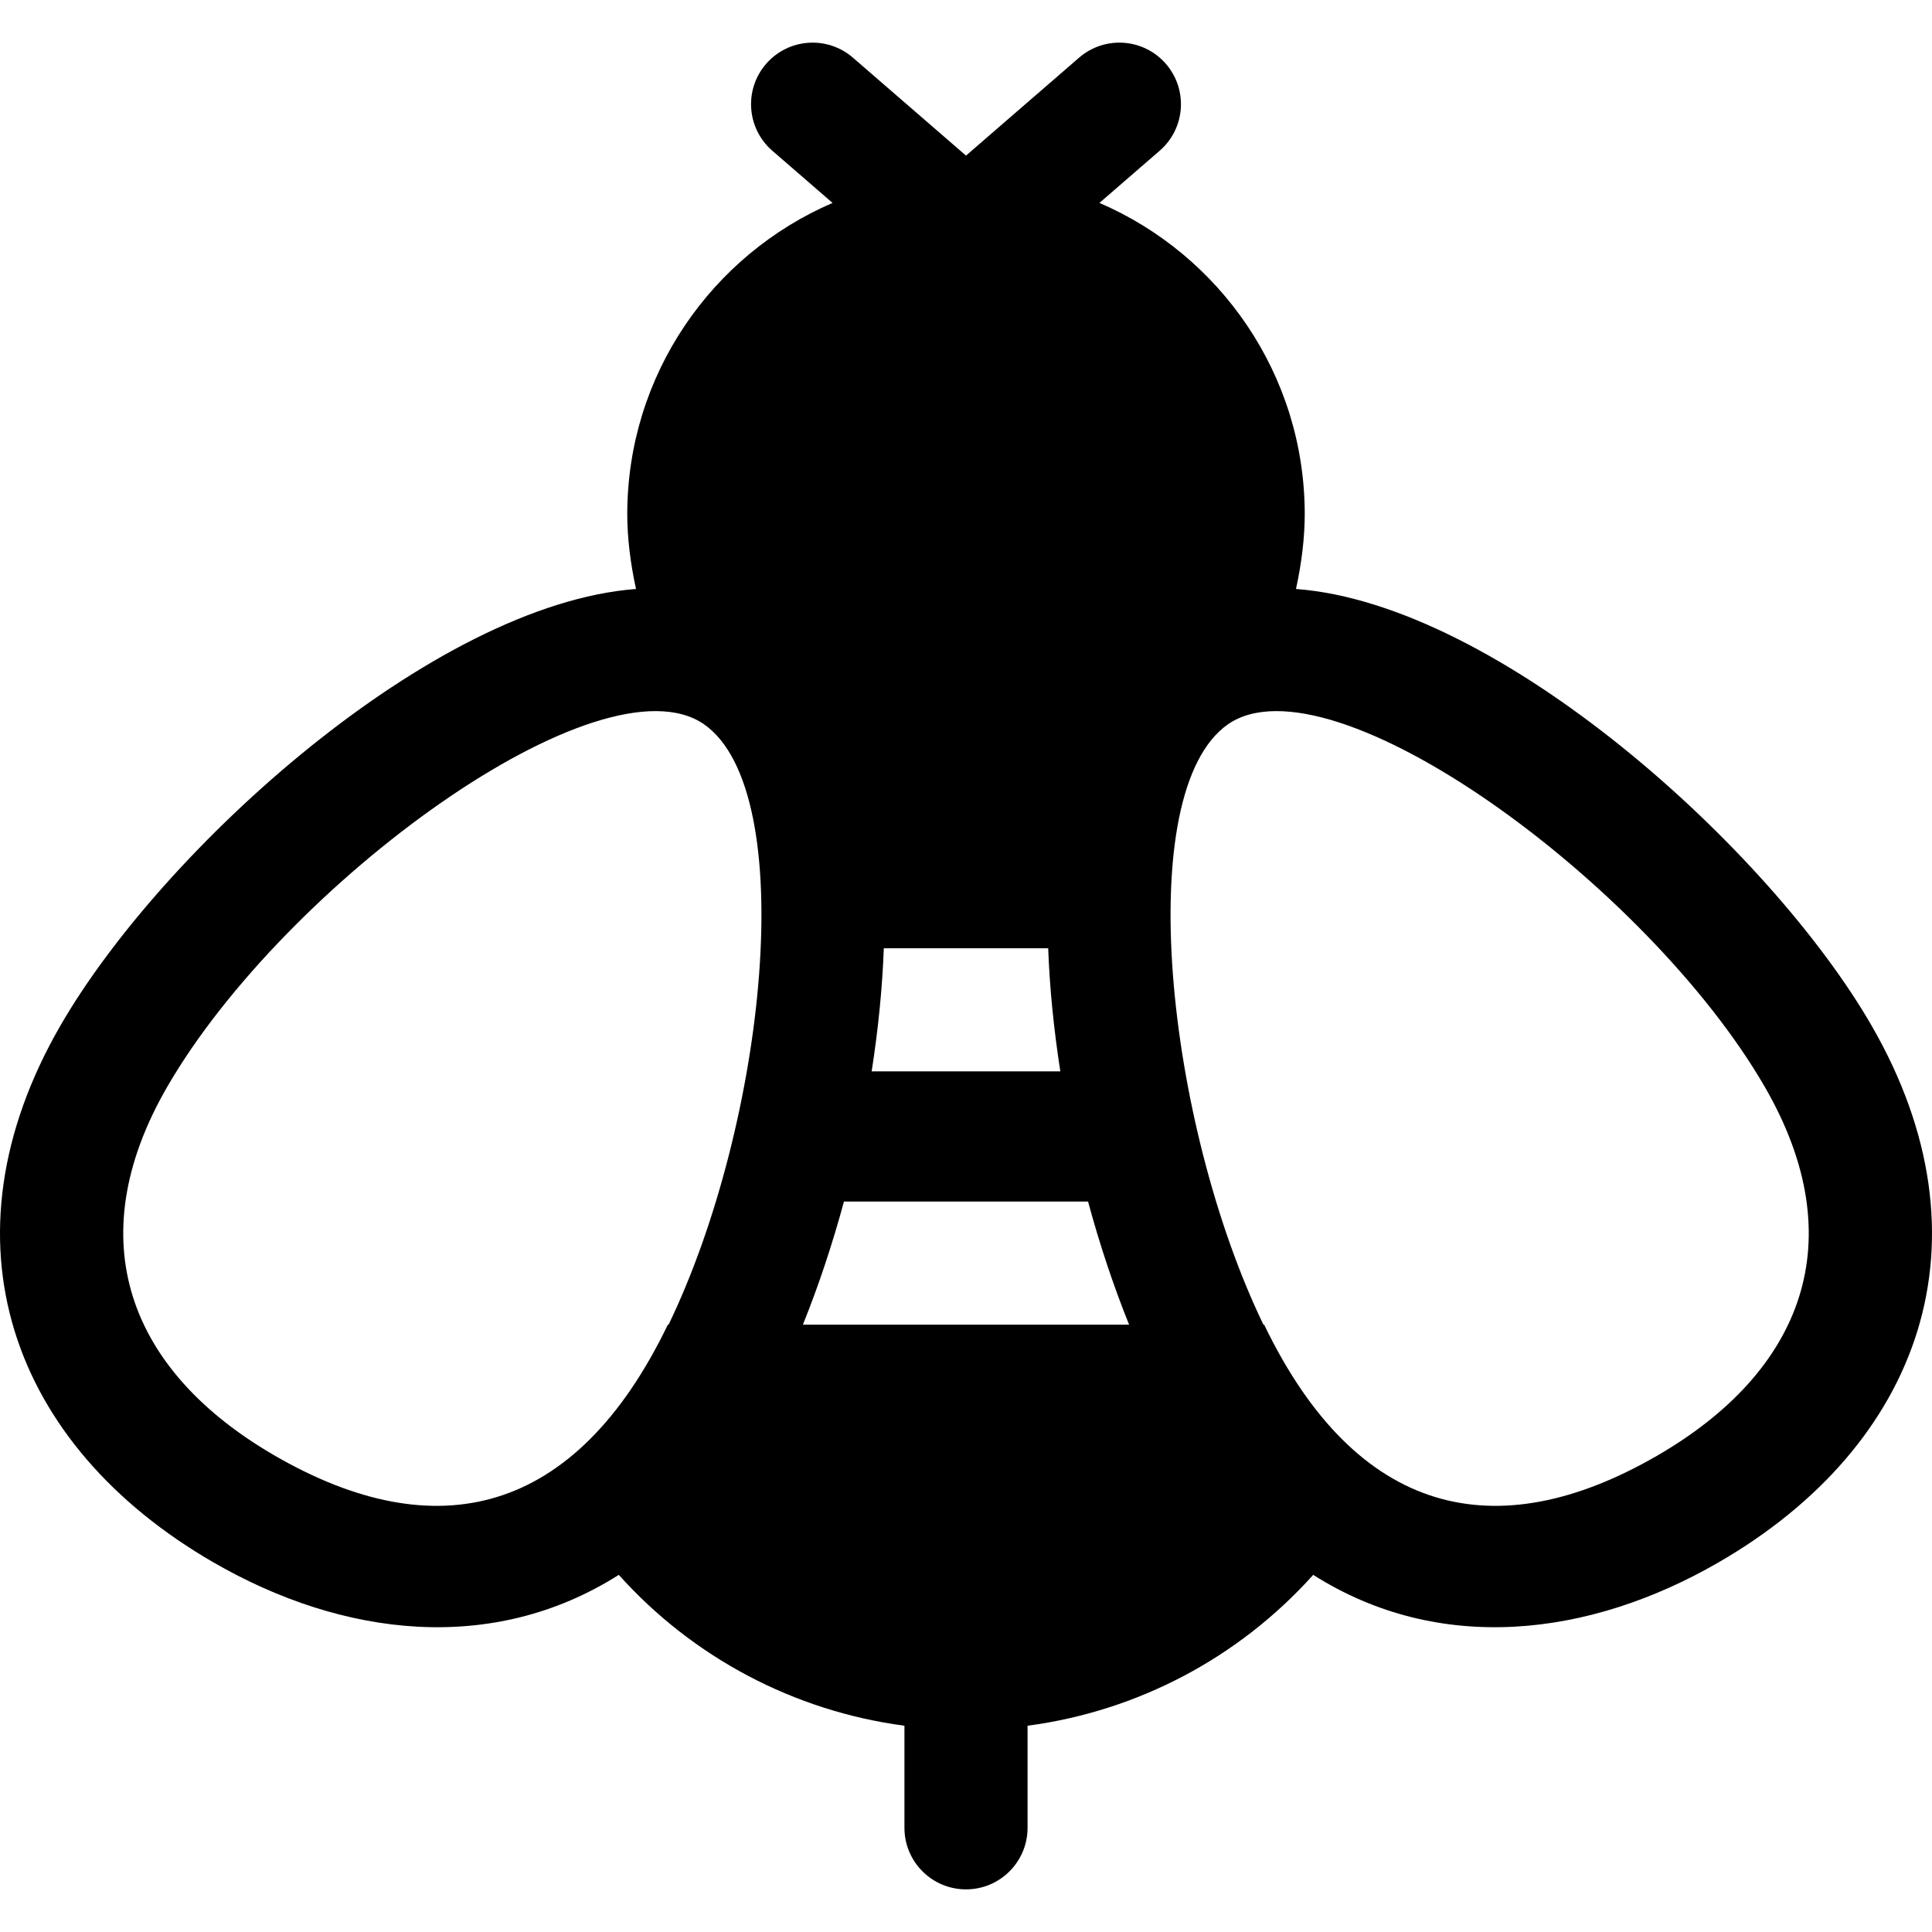 <?xml version="1.0" encoding="iso-8859-1"?>
<!-- Generator: Adobe Illustrator 19.0.0, SVG Export Plug-In . SVG Version: 6.00 Build 0)  -->
<svg version="1.1" id="Layer_1" xmlns="http://www.w3.org/2000/svg" xmlns:xlink="http://www.w3.org/1999/xlink" x="0px" y="0px"
	 viewBox="0 0 512 512" style="enable-background:new 0 0 512 512;" xml:space="preserve">
<g>
	<g>
		<path d="M495.984,271.785c-27.073-46.881-98.763-111.67-152.536-115.701c1.507-6.851,2.321-13.723,2.321-19.798
			c0-36.954-22.444-68.756-54.409-82.512l15.97-13.83c6.81-5.898,7.55-16.2,1.652-23.012c-5.898-6.811-16.2-7.55-23.012-1.652
			L256,41.236l-29.97-25.954c-6.81-5.898-17.113-5.159-23.012,1.652c-5.898,6.81-5.158,17.113,1.652,23.012l15.97,13.83
			c-31.966,13.755-54.409,45.558-54.409,82.512c0,6.075,0.813,12.947,2.321,19.798c-53.773,4.031-125.465,68.819-152.536,115.701
			C-16.8,328.637,2.81,383.013,56.622,414.082c34.342,19.827,73.999,24.438,107.363,3.274
			c19.676,21.935,46.492,36.107,75.701,39.979v27.054c0,9.009,7.304,16.313,16.313,16.313s16.313-7.304,16.313-16.313v-27.054
			c29.211-3.872,56.025-18.044,75.701-39.979c33.364,21.166,73.023,16.554,107.363-3.274
			C509.189,383.012,528.801,328.636,495.984,271.785z M234.218,251.3c15.741,0,27.822,0,43.563,0
			c0.381,10.405,1.47,21.412,3.218,32.627c-7.253,0-42.751,0-50,0C232.749,272.711,233.839,261.704,234.218,251.3z M177.181,351.049
			h-0.191c-24.555,50.926-61.601,59.287-104.054,34.777c-38.732-22.363-52.141-57.056-28.664-97.728
			c31.105-53.865,115.059-115.038,142.318-96.143C212.176,209.867,203.036,297.473,177.181,351.049z M212.776,351.049
			c4.201-10.416,7.845-21.42,10.88-32.627c6.869,0,58.036,0,64.687,0c3.035,11.206,6.679,22.211,10.88,32.627
			C272.383,351.049,239.618,351.049,212.776,351.049z M439.064,385.826c-42.453,24.511-79.499,16.149-104.054-34.777h-0.191
			c-25.854-53.576-34.994-141.183-9.41-159.094c27.26-18.896,111.214,42.278,142.318,96.143
			C491.205,328.769,477.797,363.462,439.064,385.826z"/>
	</g>
</g>
<g>
</g>
<g>
</g>
<g>
</g>
<g>
</g>
<g>
</g>
<g>
</g>
<g>
</g>
<g>
</g>
<g>
</g>
<g>
</g>
<g>
</g>
<g>
</g>
<g>
</g>
<g>
</g>
<g>
</g>
</svg>
